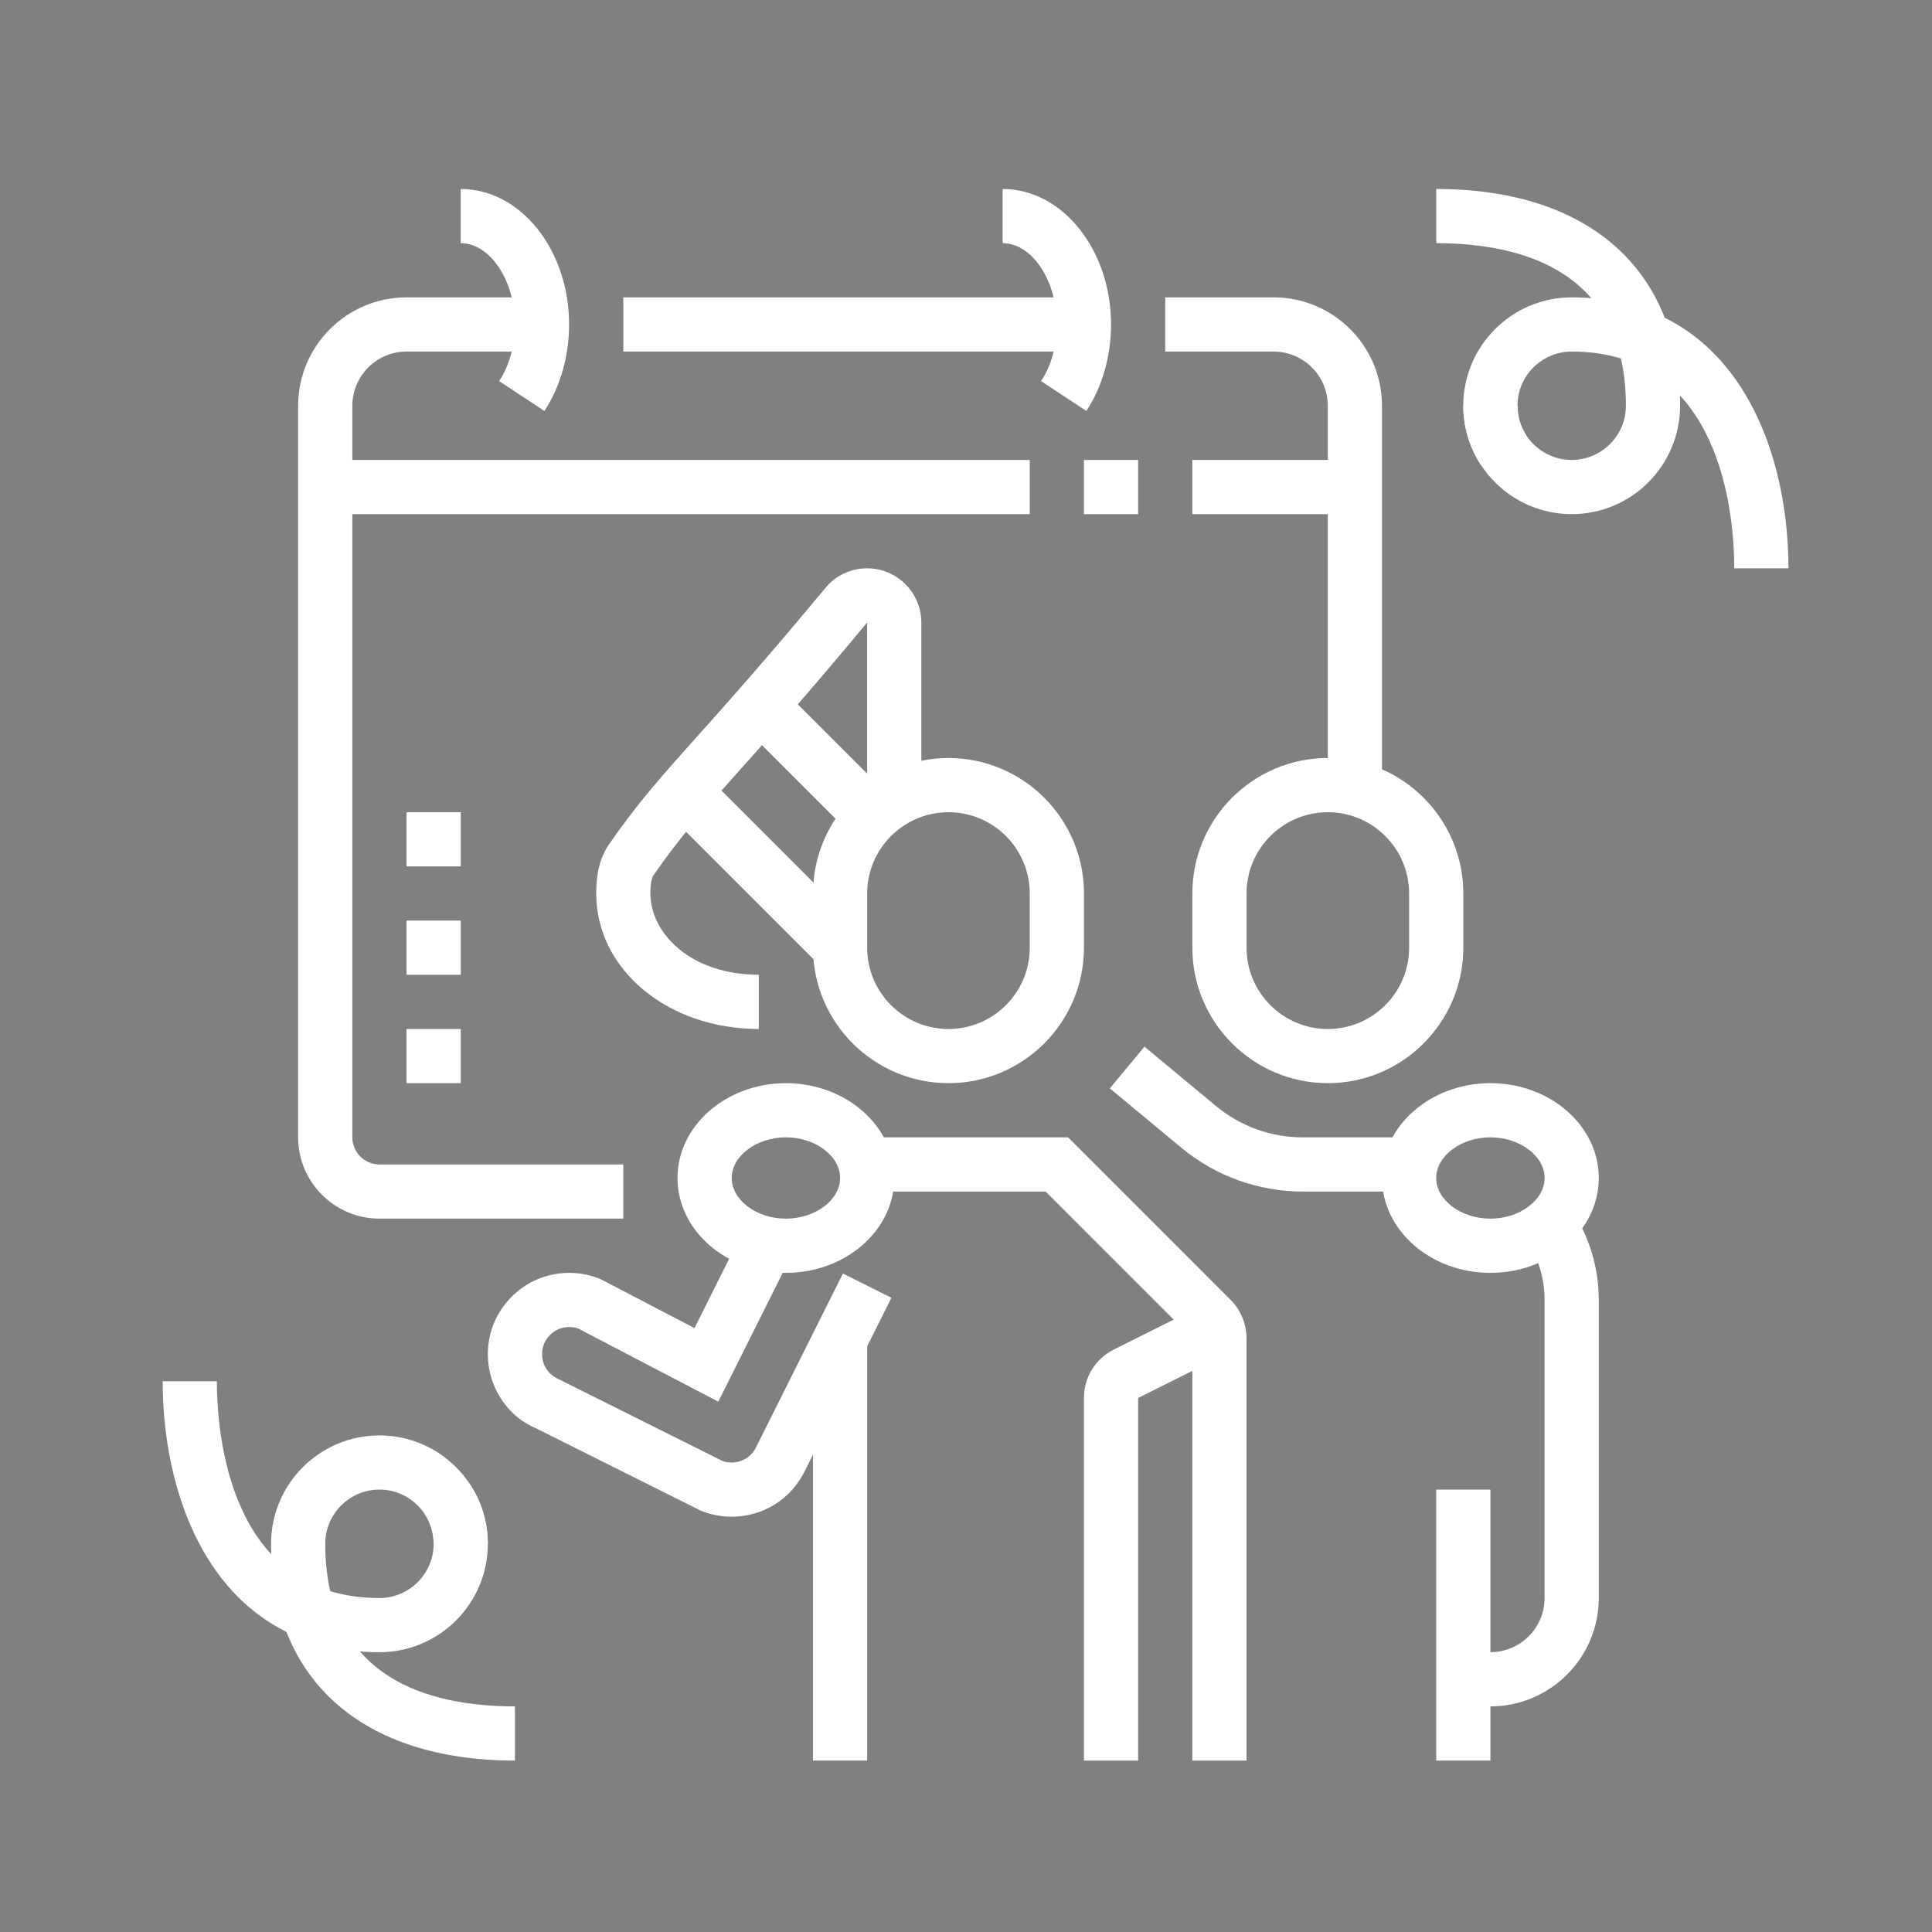 <?xml version="1.0" encoding="utf-8"?>
<!-- Generator: Adobe Illustrator 16.0.0, SVG Export Plug-In . SVG Version: 6.00 Build 0)  -->
<!DOCTYPE svg PUBLIC "-//W3C//DTD SVG 1.1//EN" "http://www.w3.org/Graphics/SVG/1.1/DTD/svg11.dtd">
<svg version="1.1" id="Calque_1" xmlns="http://www.w3.org/2000/svg" xmlns:xlink="http://www.w3.org/1999/xlink" x="0px" y="0px"
	 width="100px" height="100px" viewBox="0 0 100 100" enable-background="new 0 0 100 100" xml:space="preserve">
<rect x="0" y="0" width="100" height="100" fill="#808080" stroke="none"/>
<g>
	<path fill="#FFFFFF" d="M71.532,40.815h-2.805V21.002c0-1.546-1.26-2.805-2.805-2.805h-5.61v-2.805h5.61
		c3.094,0,5.609,2.516,5.609,5.61V40.815z"/>
	<rect x="32.263" y="15.392" fill="#FFFFFF" width="23.843" height="2.805"/>
	<rect x="16.835" y="23.807" fill="#FFFFFF" width="36.465" height="2.805"/>
	<rect x="56.105" y="23.807" fill="#FFFFFF" width="2.805" height="2.805"/>
	<rect x="61.715" y="23.807" fill="#FFFFFF" width="8.415" height="2.805"/>
	<path fill="#FFFFFF" d="M28.178,21.271l-2.342-1.545c0.526-0.797,0.816-1.838,0.816-2.931c0-2.28-1.285-4.208-2.805-4.208V9.782
		c3.094,0,5.61,3.146,5.61,7.012C29.458,18.431,29.003,20.02,28.178,21.271z"/>
	<path fill="#FFFFFF" d="M56.229,21.271l-2.342-1.545c0.525-0.797,0.815-1.838,0.815-2.931c0-2.28-1.284-4.208-2.805-4.208V9.782
		c3.094,0,5.61,3.146,5.61,7.012C57.508,18.431,57.053,20.02,56.229,21.271z"/>
	<path fill="#FFFFFF" d="M81.351,26.612c-3.095,0-5.61-2.516-5.61-5.61h2.805c0,1.546,1.259,2.805,2.806,2.805
		c1.545,0,2.805-1.259,2.805-2.805c0-6.955-5.339-8.415-9.817-8.415V9.782c7.902,0,12.622,4.194,12.622,11.22
		C86.96,24.096,84.444,26.612,81.351,26.612z"/>
	<path fill="#FFFFFF" d="M92.57,29.417h-2.806c0-2.632-0.607-11.22-8.414-11.22c-1.547,0-2.806,1.258-2.806,2.805
		c0,0.544,0.156,1.071,0.451,1.526l-2.354,1.526c-0.59-0.91-0.902-1.965-0.902-3.052c0-3.094,2.516-5.61,5.61-5.61
		C89.632,15.392,92.57,22.947,92.57,29.417z"/>
	<path fill="#FFFFFF" d="M26.653,91.127c-7.904,0-12.623-4.193-12.623-11.221c0-3.094,2.516-5.609,5.61-5.609
		c3.094,0,5.61,2.516,5.61,5.609h-2.805c0-1.545-1.26-2.805-2.805-2.805c-1.546,0-2.805,1.26-2.805,2.805
		c0,6.955,5.339,8.416,9.818,8.416V91.127z"/>
	<path fill="#FFFFFF" d="M19.64,85.518c-8.282,0-11.22-7.555-11.22-14.025h2.805c0,2.633,0.607,11.221,8.415,11.221
		c1.545,0,2.805-1.26,2.805-2.807c0-0.543-0.156-1.07-0.451-1.525l2.353-1.525c0.59,0.91,0.902,1.965,0.902,3.051
		C25.25,83.002,22.734,85.518,19.64,85.518z"/>
	<rect x="42.08" y="69.35" fill="#FFFFFF" width="2.805" height="21.777"/>
	<rect x="74.338" y="77.102" fill="#FFFFFF" width="2.805" height="14.025"/>
	<path fill="#FFFFFF" d="M58.91,91.127h-2.805V72.359c0-1.072,0.594-2.033,1.552-2.51l4.729-2.365l1.254,2.51l-4.73,2.365V91.127z"
		/>
	<path fill="#FFFFFF" d="M49.093,56.064c-3.867,0-7.013-3.146-7.013-7.012v-2.805c0-3.866,3.146-7.013,7.013-7.013
		c3.866,0,7.013,3.146,7.013,7.013v2.805C56.105,52.918,52.959,56.064,49.093,56.064z M49.093,42.04
		c-2.32,0-4.208,1.887-4.208,4.208v2.805c0,2.32,1.887,4.208,4.208,4.208c2.319,0,4.207-1.888,4.207-4.208v-2.805
		C53.3,43.927,51.412,42.04,49.093,42.04z"/>
	<path fill="#FFFFFF" d="M68.728,56.064c-3.866,0-7.013-3.146-7.013-7.012v-2.805c0-3.866,3.146-7.013,7.013-7.013
		s7.013,3.146,7.013,7.013v2.805C75.74,52.918,72.594,56.064,68.728,56.064z M68.728,42.04c-2.32,0-4.207,1.887-4.207,4.208v2.805
		c0,2.32,1.887,4.208,4.207,4.208s4.208-1.888,4.208-4.208v-2.805C72.936,43.927,71.048,42.04,68.728,42.04z"/>
	<path fill="#FFFFFF" d="M77.143,88.322H75.74v-2.805h1.402c1.545,0,2.805-1.26,2.805-2.805V67.285c0-1.113-0.324-2.186-0.938-3.107
		l2.333-1.557c0.922,1.383,1.41,2.996,1.41,4.664v15.428C82.753,85.807,80.236,88.322,77.143,88.322z"/>
	<path fill="#FFFFFF" d="M64.521,91.127h-2.806V69.268l-7.593-7.594h-9.319v-2.805h10.48l8.415,8.416
		c0.521,0.521,0.822,1.244,0.822,1.982V91.127z"/>
	<path fill="#FFFFFF" d="M37.873,78.504c-0.568,0-1.12-0.111-1.639-0.33l-8.495-4.246c-1.48-0.623-2.489-2.145-2.489-3.838
		c0-2.32,1.888-4.207,4.208-4.207c0.568,0,1.121,0.111,1.638,0.33l4.85,2.529l2.493-4.986l2.509,1.254l-3.769,7.539l-7.28-3.801
		c-0.068-0.023-0.252-0.061-0.441-0.061c-0.775,0-1.402,0.629-1.402,1.402c0,0.564,0.337,1.072,0.857,1.293l8.494,4.244
		c0.093,0.035,0.275,0.072,0.466,0.072c0.534,0,1.016-0.299,1.256-0.777l4.502-9.004l2.509,1.254l-4.502,9.004
		C40.92,77.613,39.477,78.504,37.873,78.504z"/>
	<path fill="#FFFFFF" d="M32.263,63.076H19.64c-2.32,0-4.208-1.887-4.208-4.207V21.002c0-3.094,2.516-5.61,5.61-5.61h7.013v2.805
		h-7.013c-1.546,0-2.805,1.258-2.805,2.805v37.867c0,0.773,0.627,1.402,1.402,1.402h12.623V63.076z"/>
	<polygon fill="#FFFFFF" points="23.848,53.26 21.042,53.26 21.042,56.064 23.848,56.064 23.848,53.26 	"/>
	<polygon fill="#FFFFFF" points="23.848,47.649 21.042,47.649 21.042,50.455 23.848,50.455 23.848,47.649 	"/>
	<polygon fill="#FFFFFF" points="23.848,42.04 21.042,42.04 21.042,44.845 23.848,44.845 23.848,42.04 	"/>
	<path fill="#FFFFFF" d="M77.143,65.883c-3.094,0-5.61-2.203-5.61-4.91c0-2.705,2.517-4.908,5.61-4.908s5.61,2.203,5.61,4.908
		C82.753,63.68,80.236,65.883,77.143,65.883z M77.143,58.869c-1.521,0-2.805,0.963-2.805,2.104s1.284,2.104,2.805,2.104
		s2.805-0.963,2.805-2.104S78.663,58.869,77.143,58.869z"/>
	<path fill="#FFFFFF" d="M40.678,65.883c-3.094,0-5.61-2.203-5.61-4.91c0-2.705,2.516-4.908,5.61-4.908
		c3.094,0,5.61,2.203,5.61,4.908C46.288,63.68,43.771,65.883,40.678,65.883z M40.678,58.869c-1.521,0-2.805,0.963-2.805,2.104
		s1.285,2.104,2.805,2.104c1.52,0,2.805-0.963,2.805-2.104S42.198,58.869,40.678,58.869z"/>
	<path fill="#FFFFFF" d="M39.275,53.26c-4.72,0-8.415-3.081-8.415-7.013c0-0.685,0.068-1.694,0.675-2.563
		c1.51-2.167,2.644-3.434,4.521-5.532c1.494-1.668,3.539-3.955,6.653-7.703c0.522-0.65,1.32-1.033,2.175-1.033
		c1.545,0,2.805,1.259,2.805,2.805v9.168h-2.805v-9.168c-3.166,3.809-5.231,6.117-6.739,7.801c-1.807,2.019-2.898,3.238-4.31,5.265
		c-0.171,0.246-0.171,0.782-0.171,0.958c0,2.068,2.098,4.208,5.61,4.208V53.26z"/>
	
		<rect x="38.182" y="38.004" transform="matrix(0.707 0.707 -0.707 0.707 40.24 -18.335)" fill="#FFFFFF" width="8.141" height="2.805"/>
	
		<rect x="33.748" y="43.617" transform="matrix(0.707 0.707 -0.707 0.707 43.387 -14.71)" fill="#FFFFFF" width="11.405" height="2.805"/>
	<path fill="#FFFFFF" d="M73.021,61.674h-5.6c-2.293,0-4.526-0.809-6.286-2.277l-3.69-3.063l1.792-2.16l3.692,3.066
		c1.26,1.051,2.854,1.629,4.492,1.629h5.6V61.674z"/>
</g>
<g id="NewGroupe7_00000057120478402941400120000010591996882428957587_">
	<g id="NewGroup1-16">
		<g>
			<g>
				<defs>
					<rect id="SVGID_1_" x="-116.224" y="105.108" width="79.765" height="79.762"/>
				</defs>
				<clipPath id="SVGID_2_">
					<use xlink:href="#SVGID_1_"  overflow="visible"/>
				</clipPath>
				<path clip-path="url(#SVGID_2_)" fill="#FFFFFF" d="M-38.122,182.16l-20.954-17.688l20.954-17.688V182.16L-38.122,182.16z
					 M-113.108,183.109l20.772-17.549l15.454,13.027c0.311,0.267,0.77,0.267,1.08,0l15.438-13.027l20.772,17.549H-113.108
					L-113.108,183.109z M-114.562,146.783l20.954,17.688l-20.954,17.688V146.783L-114.562,146.783z M-114.562,140.766l37.68,31.816
					c0.311,0.267,0.77,0.267,1.08,0c32.171-27.179,1.662-1.371,37.672-31.816v3.84c-32.819,27.701-5.667,4.787-38.22,32.265
					l-38.212-32.265V140.766L-114.562,140.766z M-100.321,127.356v23.265c-14.732-12.462-12.414-10.479-13.776-11.631
					C-112.759,137.851-115.144,139.869-100.321,127.356L-100.321,127.356z M-60.173,125.728v31.425l-3.822,3.224
					c-1.662,1.429,0.5-0.424-12.413,10.477c-12.563-10.658-10.519-8.939-12.347-10.468l-3.822-3.225v-31.433
					c2.579-0.381,4.603-2.406,4.986-4.983h22.434C-64.777,123.321-62.751,125.347-60.173,125.728L-60.173,125.728z M-96.682,114.628
					h40.714c1.093,0.004,1.977,0.892,1.977,1.985v35.405l-4.455,3.771v-30.834c0-0.459-0.371-0.831-0.829-0.831
					c-2.338-0.005-4.234-1.899-4.238-4.238c0-0.458-0.372-0.83-0.831-0.83h-23.995c-0.459,0-0.831,0.372-0.831,0.83
					c-0.005,2.339-1.899,4.233-4.237,4.238c-0.459,0-0.831,0.372-0.831,0.831v30.834l-4.42-3.731v-35.445
					C-98.659,115.52-97.775,114.632-96.682,114.628L-96.682,114.628z M-76.342,107.117l6.93,5.816h-13.859L-76.342,107.117
					L-76.342,107.117z M-52.362,127.34c14.694,12.417,12.424,10.506,13.766,11.642c-1.315,1.12,1.019-0.858-13.766,11.623V127.34
					L-52.362,127.34z M-36.468,145.038c0.009-6.621,0.009-6.19-0.1-6.431c-0.075-0.182,0.83,0.623-15.787-13.42v-8.574
					c0-2.01-1.628-3.642-3.639-3.647h-10.802l-9.006-7.569c-0.311-0.266-0.77-0.266-1.08,0l-8.965,7.569h-10.801
					c-2.012,0.006-3.64,1.638-3.64,3.647v8.574l-15.554,13.153c-0.232,0.154-0.373,0.412-0.375,0.689c0,48.19,0,45.052,0.05,45.242
					c0.075,0.201,0.223,0.363,0.416,0.457c0.34,0.148,78.426,0.125,78.509,0.083c0.279-0.021,0.529-0.18,0.665-0.424
					c0.084-0.113,0.11,0.417,0.117-4.209v-7.905C-36.462,166.458-36.468,157.835-36.468,145.038L-36.468,145.038z"/>
			</g>
			<path fill="#0F0F0F" d="M-71.05,139.806C-71.059,139.833-71.082,139.952-71.05,139.806L-71.05,139.806L-71.05,139.806z"/>
			<path fill="#FFFFFF" d="M-71.05,139.806c0.003-0.015,0.004-0.007-0.008,0.063c-0.038,0.159-0.177,0.272-0.34,0.273h-9.929
				c-0.182,0.002-0.332-0.14-0.34-0.321c-0.465-2.211-0.167-0.774-1.354-6.54l2.808,2.376c0.348,0.3,0.872,0.262,1.171-0.086
				c0.018-0.02,0.034-0.042,0.05-0.063l2.65-3.748l2.65,3.748c0.265,0.374,0.783,0.462,1.158,0.197
				c0.021-0.014,0.043-0.031,0.064-0.049l2.775-2.376C-70.713,138.225-70.987,139.52-71.05,139.806L-71.05,139.806z
				 M-68.164,130.226c-0.268-0.069-0.55-0.002-0.758,0.182l-3.938,3.365l-2.8-3.964c-0.263-0.376-0.781-0.47-1.157-0.206
				c-0.081,0.055-0.15,0.124-0.206,0.206l-2.8,3.964l-3.938-3.365c-0.345-0.305-0.869-0.271-1.173,0.072
				c-0.183,0.206-0.251,0.49-0.182,0.757l1.853,8.966c0.191,0.922,0.995,1.589,1.936,1.603h9.971
				c0.951-0.003,1.768-0.672,1.961-1.603c1.362-6.571-1.854,8.774,1.828-8.966C-67.454,130.793-67.72,130.34-68.164,130.226
				L-68.164,130.226z"/>
			<path fill="#FFFFFF" d="M-72.727,148.037c0.458,0,0.831-0.371,0.831-0.831c0-0.459-0.372-0.831-0.831-0.831h-7.229
				c-0.459,0-0.831,0.372-0.831,0.831c0,0.46,0.372,0.831,0.831,0.831H-72.727L-72.727,148.037z"/>
			<path fill="#FFFFFF" d="M-69.495,151.004h-13.693c-0.459,0-0.831,0.372-0.831,0.831s0.372,0.831,0.831,0.831h13.693
				c0.458,0,0.831-0.372,0.831-0.831S-69.037,151.004-69.495,151.004L-69.495,151.004z"/>
			<path fill="#FFFFFF" d="M-72.727,155.624h-7.229c-0.459,0-0.831,0.371-0.831,0.831c0,0.459,0.372,0.831,0.831,0.831h7.229
				c0.458,0,0.831-0.372,0.831-0.831C-71.896,155.995-72.269,155.624-72.727,155.624L-72.727,155.624z"/>
		</g>
	</g>
</g>
<g id="NewGroupe13_00000134248863995330461280000001948446341552414650_">
	<g id="NewGroup1-10">
		<g>
			<g>
				<defs>
					<rect id="SVGID_3_" x="-121.062" y="-16.846" width="89.994" height="89.994"/>
				</defs>
				<clipPath id="SVGID_4_">
					<use xlink:href="#SVGID_3_"  overflow="visible"/>
				</clipPath>
				<path clip-path="url(#SVGID_4_)" fill="#FFFFFF" d="M-64.954,48.077c-0.166,0.168-0.364,0.3-0.583,0.389h-0.028l-9.14,3.637
					l-27.823-27.852l1.622-4.078c2.456,2.456,2.419,2.559,2.944,2.559c0.518-0.002,0.936-0.423,0.933-0.941
					c0-0.249-0.101-0.486-0.277-0.662l-2.813-2.812l1.256-3.168c0.371-0.889,1.392-1.309,2.28-0.938
					c0.197,0.082,0.377,0.2,0.532,0.347l31.085,31.067C-64.285,46.298-64.279,47.397-64.954,48.077L-64.954,48.077z M-82.626,55.271
					l-23.07-23.042l2.447-6.084l26.679,26.707L-82.626,55.271L-82.626,55.271z M-91.063,58.636l-18.008-17.923l2.616-6.562
					l21.898,21.879L-91.063,58.636L-91.063,58.636z M-99.125,61.813L-112.25,48.69c1.059-2.681,0.572-1.453,2.419-6.093
					l16.78,16.789L-99.125,61.813L-99.125,61.813z M-116.187,68.592c-1.129,0.424-2.389-0.148-2.813-1.277
					c-0.185-0.495-0.185-1.041,0-1.535l6-15.186l11.981,11.971L-116.187,68.592L-116.187,68.592z M-63.606,44.303l-6.722-6.693
					l16.762-16.734c1.89-1.912,4.484-2.96,7.172-2.896c0.518,0,0.938-0.42,0.938-0.938c0-0.518-0.42-0.938-0.938-0.938
					c-3.199-0.076-6.287,1.168-8.541,3.44l-16.723,16.734l-13.781-13.753l7.163-7.152c0.363-0.366,0.363-0.956,0-1.322
					c-0.365-0.368-0.958-0.37-1.326-0.005c-0.001,0.001-0.004,0.003-0.005,0.005l-7.153,7.152l-7.968-7.968
					c-1.404-1.408-3.683-1.41-5.091-0.007c-0.349,0.349-0.624,0.766-0.805,1.226l-20.146,50.613
					c-0.829,2.088,0.193,4.453,2.281,5.281c0.467,0.185,0.965,0.282,1.468,0.286c1.068,0-0.178,0.403,21.354-8.184
					c32.651-12.974,30.73-12.243,30.851-12.243c1.851-0.739,2.751-2.84,2.012-4.69C-62.986,45.063-63.259,44.649-63.606,44.303
					L-63.606,44.303z"/>
			</g>
			<path fill="#FFFFFF" d="M-92.292,26.135c-0.367-0.367-0.963-0.367-1.331,0c-0.368,0.368-0.368,0.964,0,1.332l3.29,3.291
				c0.368,0.364,0.962,0.362,1.327-0.005c0.365-0.368,0.363-0.961-0.005-1.327L-92.292,26.135L-92.292,26.135z"/>
			<path fill="#FFFFFF" d="M-83.996,34.431c-0.367-0.367-0.963-0.367-1.331,0c-0.367,0.368-0.367,0.964,0,1.331l3.291,3.281
				c0.173,0.178,0.409,0.278,0.656,0.281c0.518-0.017,0.923-0.45,0.905-0.968c-0.008-0.239-0.107-0.467-0.277-0.635L-83.996,34.431
				L-83.996,34.431z"/>
			<path fill="#FFFFFF" d="M-75.708,42.728c-0.366-0.363-0.957-0.363-1.322,0c-0.368,0.364-0.372,0.958-0.007,1.325
				c0.012,0.012,0.023,0.023,0.035,0.034l3.291,3.281c0.172,0.176,0.408,0.277,0.656,0.281c0.518,0.003,0.939-0.414,0.942-0.933
				c0.001-0.251-0.099-0.493-0.277-0.671L-75.708,42.728L-75.708,42.728z"/>
			<path fill="#FFFFFF" d="M-90.394,10.812c0.002,0.002,0.004,0.003,0.006,0.005c0.365,0.364,0.956,0.364,1.322,0
				c4.985-5.004,4.985-13.098,0-18.102c-0.366-0.364-0.957-0.364-1.322,0c-0.368,0.364-0.37,0.958-0.006,1.326
				c0.002,0.001,0.004,0.003,0.006,0.005c4.256,4.266,4.256,11.173,0,15.439C-90.756,9.851-90.758,10.444-90.394,10.812
				L-90.394,10.812z"/>
			<path fill="#FFFFFF" d="M-61.243,38.631L-61.243,38.631c-0.368,0.364-0.37,0.958-0.006,1.326
				c0.002,0.001,0.003,0.004,0.006,0.005c0.364,0.363,0.956,0.363,1.321,0c4.264-4.266,11.179-4.268,15.445-0.004
				c0,0.001,0.002,0.003,0.004,0.004c0.177,0.176,0.416,0.273,0.666,0.272c0.517-0.002,0.935-0.424,0.933-0.942
				c-0.001-0.248-0.101-0.486-0.277-0.661C-48.148,33.637-56.247,33.637-61.243,38.631L-61.243,38.631z"/>
			<path fill="#FFFFFF" d="M-71.789,22.282c-1.574-0.142-3.131,0.401-4.275,1.491c-0.367,0.365-0.37,0.958-0.006,1.326
				c0.002,0.002,0.004,0.003,0.006,0.005c0.366,0.363,0.956,0.363,1.322,0c0.938-0.938,1.809-0.938,3.027-0.938
				c1.575,0.16,3.141-0.386,4.274-1.49c2.69-2.691,0.44-5.306,2.428-7.293s4.604,0.263,7.294-2.428
				c1.11-1.146,1.656-2.725,1.49-4.312c-0.162-1.088,0.184-2.19,0.938-2.99c1.996-1.997,4.604,0.262,7.303-2.438
				c0.363-0.366,0.363-0.956,0-1.322c-0.365-0.368-0.959-0.37-1.326-0.006c-0.002,0.002-0.003,0.004-0.006,0.006
				c-1.996,1.987-4.602-0.263-7.302,2.437c-2.7,2.7-0.45,5.315-2.428,7.293c-1.979,1.978-4.612-0.253-7.304,2.438
				c-2.689,2.69-0.439,5.306-2.428,7.293C-69.581,22.121-70.696,22.464-71.789,22.282L-71.789,22.282z"/>
			<path fill="#FFFFFF" d="M-65.94-4.66c0,0.518,0.42,0.938,0.938,0.938c0.5,0,0.912-0.391,0.938-0.891
				c0.085-1.688,1.81-1.771,1.94-4.293c0.059-1.023-0.277-2.029-0.938-2.813c-0.401-0.449-0.606-1.039-0.572-1.641
				c0.029-0.518-0.367-0.96-0.886-0.989c-0.518-0.028-0.96,0.368-0.988,0.886c-0.05,1.021,0.284,2.024,0.937,2.812
				C-64.161-10.203-63.954-9.605-64-9C-64.085-7.284-65.809-7.209-65.94-4.66L-65.94-4.66z"/>
			<path fill="#FFFFFF" d="M-51.775,54.914L-51.775,54.914c-2.484-0.131-2.813,1.565-4.462,1.491
				c-1.649-0.075-1.819-1.819-4.294-1.941c-0.518-0.028-0.96,0.368-0.988,0.887c-0.029,0.517,0.367,0.96,0.886,0.988
				c1.649,0.094,1.818,1.818,4.292,1.95c2.476,0.131,2.813-1.575,4.473-1.49c0.518,0,0.938-0.42,0.938-0.938
				C-50.924,55.375-51.291,54.963-51.775,54.914L-51.775,54.914z"/>
			<path fill="#FFFFFF" d="M-75.577-0.029c0.991-0.985,2.595-0.98,3.579,0.011c0.986,0.992,0.98,2.594-0.01,3.58
				c-0.988,0.981-2.582,0.981-3.569,0C-76.567,2.57-76.567,0.963-75.577-0.029L-75.577-0.029z M-73.787,6.177
				c2.434,0.009,4.413-1.957,4.422-4.391c0.009-2.433-1.957-4.413-4.391-4.421c-1.184-0.004-2.321,0.469-3.152,1.312
				c-1.704,1.746-1.67,4.541,0.075,6.244C-76.018,5.717-74.926,6.167-73.787,6.177L-73.787,6.177z"/>
			<path fill="#FFFFFF" d="M-37.189,28.544c-0.988,0.988-2.591,0.987-3.579-0.001s-0.987-2.592,0.001-3.58s2.591-0.988,3.578,0
				C-36.21,25.956-36.21,27.551-37.189,28.544L-37.189,28.544z M-39.055,22.376c-1.139,0.01-2.23,0.459-3.047,1.255
				c-1.732,1.709-1.752,4.499-0.044,6.231c1.71,1.733,4.499,1.753,6.231,0.044c0.844-0.832,1.316-1.968,1.313-3.153
				C-34.622,24.315-36.616,22.355-39.055,22.376L-39.055,22.376z"/>
			<path fill="#FFFFFF" d="M-32.005,7.977h-1.772c-0.518,0-0.938,0.42-0.938,0.937c0,0.518,0.42,0.938,0.938,0.938h1.772
				c0.517,0,0.938-0.419,0.938-0.938C-31.067,8.397-31.488,7.977-32.005,7.977L-32.005,7.977z"/>
			<path fill="#FFFFFF" d="M-42.457,9.852h1.781c0.518,0,0.938-0.419,0.938-0.938c0-0.517-0.42-0.937-0.938-0.937h-1.781
				c-0.518,0-0.938,0.42-0.938,0.937C-43.395,9.432-42.975,9.852-42.457,9.852L-42.457,9.852z"/>
			<path fill="#FFFFFF" d="M-37.227,6.402c0.518,0,0.938-0.419,0.938-0.938V3.693c0-0.518-0.42-0.938-0.938-0.938
				s-0.938,0.42-0.938,0.938v1.771C-38.164,5.982-37.744,6.402-37.227,6.402L-37.227,6.402z"/>
			<path fill="#FFFFFF" d="M-37.227,15.083c0.518,0,0.938-0.419,0.938-0.938v-1.781c0-0.518-0.42-0.938-0.938-0.938
				s-0.938,0.42-0.938,0.938v1.781C-38.164,14.663-37.744,15.083-37.227,15.083L-37.227,15.083z"/>
			<path fill="#FFFFFF" d="M-103.7,3.543c-0.365-0.363-0.956-0.363-1.322,0c-0.363,0.365-0.363,0.957,0,1.322l1.247,1.256
				c0.365,0.367,0.958,0.37,1.326,0.005c0.001-0.002,0.004-0.004,0.005-0.005c0.364-0.366,0.364-0.956,0-1.322L-103.7,3.543
				L-103.7,3.543z"/>
			<path fill="#FFFFFF" d="M-109.906,0.027c0.367,0.365,0.961,0.363,1.326-0.004s0.363-0.961-0.004-1.327l-1.228-1.284
				c-0.365-0.368-0.959-0.37-1.326-0.005c-0.368,0.365-0.37,0.959-0.005,1.327L-109.906,0.027L-109.906,0.027z"/>
			<path fill="#FFFFFF" d="M-104.365,0.262c0.515,0,0.646-0.253,1.921-1.528c0.365-0.368,0.363-0.961-0.004-1.327
				c-0.368-0.365-0.962-0.363-1.327,0.005l-1.247,1.247c-0.367,0.365-0.37,0.958-0.005,1.326
				C-104.852,0.161-104.614,0.261-104.365,0.262L-104.365,0.262z"/>
			<path fill="#FFFFFF" d="M-110.497,6.402c0.516,0,0.637-0.253,1.875-1.537c0.363-0.365,0.363-0.957,0-1.322
				c-0.366-0.363-0.956-0.363-1.322,0l-1.256,1.256c-0.368,0.364-0.372,0.958-0.007,1.326
				C-111.021,6.314-110.762,6.415-110.497,6.402L-110.497,6.402z"/>
		</g>
	</g>
</g>
<g id="NewGroupe21_00000033339306442263829560000011347460021254101128_">
	<g id="NewGroup1-2">
		<g>
			<path fill="#0F0F0F" d="M168.654,96.314c0-0.707-0.573-1.281-1.281-1.281h-3.587c-0.708,0-1.281,0.574-1.281,1.281
				c0,0.709,0.573,1.281,1.281,1.281h3.6C168.089,97.59,168.654,97.018,168.654,96.314L168.654,96.314z"/>
			<path fill="#0F0F0F" d="M165.977,77.135c0.425,0.566,1.228,0.68,1.794,0.256s0.681-1.227,0.256-1.793
				c-0.072-0.098-0.159-0.184-0.256-0.256l-2.127-2.127c-0.498-0.488-1.296-0.488-1.794,0c-0.488,0.498-0.488,1.295,0,1.793
				L165.977,77.135L165.977,77.135z"/>
			<path fill="#0F0F0F" d="M175.74,87.014v-1.795c0-0.707-0.574-1.281-1.282-1.281c-0.707,0-1.281,0.574-1.281,1.281v1.795
				c0,0.707,0.574,1.281,1.281,1.281C175.166,88.295,175.74,87.721,175.74,87.014L175.74,87.014z"/>
			<path fill="#0F0F0F" d="M234.46,97.955c-0.098,0.072-0.184,0.158-0.257,0.256l-1.281,1.281c-0.488,0.498-0.488,1.295,0,1.795
				c0.498,0.488,1.296,0.488,1.794,0l1.281-1.283c0.565-0.424,0.681-1.227,0.256-1.793S235.025,97.531,234.46,97.955L234.46,97.955z
				"/>
			<path fill="#0F0F0F" d="M237.073,86.117c-0.498-0.49-1.296-0.49-1.794,0c-0.488,0.498-0.488,1.295,0,1.793
				c1.512,1.512,1.628,1.742,2.28,1.742c0.705-0.07,1.219-0.697,1.148-1.402c-0.028-0.287-0.153-0.555-0.354-0.764l0,0
				L237.073,86.117L237.073,86.117z"/>
			<path fill="#0F0F0F" d="M243.735,71.24h-2.229c-0.707,0-1.281,0.574-1.281,1.281c0,0.709,0.574,1.281,1.281,1.281h2.229
				c0.708,0,1.281-0.572,1.281-1.281C245.017,71.814,244.443,71.24,243.735,71.24L243.735,71.24z"/>
			<path fill="#0F0F0F" d="M168.488,112.088c-0.098,0.072-0.184,0.158-0.257,0.256v-0.051l-2.37,2.369
				c-0.425,0.566-0.31,1.369,0.256,1.795c0.456,0.342,1.082,0.342,1.538,0l2.37-2.32c0.566-0.424,0.681-1.227,0.256-1.793
				C169.857,111.777,169.054,111.662,168.488,112.088L168.488,112.088z"/>
			<path fill="#0F0F0F" d="M241.506,110.588h-2.856c-0.708,0-1.281,0.574-1.281,1.281s0.573,1.281,1.281,1.281h2.856
				c0.708,0,1.282-0.574,1.282-1.281S242.214,110.588,241.506,110.588L241.506,110.588z"/>
			<path fill="#0F0F0F" d="M243.735,93.305L243.735,93.305c-0.707,0-1.281,0.572-1.281,1.281v1.742c0,0.707,0.574,1.281,1.281,1.281
				c0.708,0,1.281-0.574,1.281-1.281v-1.756C245.01,93.869,244.438,93.305,243.735,93.305L243.735,93.305z"/>
			<path fill="#0F0F0F" d="M176.483,99.596L176.483,99.596l-2.191,2.164c-0.425,0.566-0.31,1.369,0.256,1.795
				c0.456,0.342,1.082,0.342,1.538,0l2.165-2.166c0.488-0.498,0.488-1.295,0-1.793C177.756,99.123,176.978,99.123,176.483,99.596
				L176.483,99.596z"/>
			<path fill="#0F0F0F" d="M173.511,63.002c-0.073-0.096-0.159-0.184-0.257-0.256l-2.217-2.217c-0.424-0.566-1.228-0.68-1.793-0.256
				c-0.566,0.424-0.681,1.229-0.257,1.793c0.073,0.098,0.159,0.184,0.257,0.258l2.216,2.217c0.425,0.564,1.229,0.68,1.794,0.256
				C173.82,64.371,173.935,63.568,173.511,63.002L173.511,63.002z"/>
			<path fill="#0F0F0F" d="M189.859,38.21c0.704,0,0.769-0.23,3.318-2.793c0.488-0.498,0.488-1.296,0-1.794
				c-0.498-0.488-1.296-0.488-1.794,0l-2.422,2.422c-0.488,0.512-0.469,1.322,0.043,1.812
				C189.235,38.077,189.54,38.203,189.859,38.21L189.859,38.21z"/>
			<path fill="#0F0F0F" d="M177.905,45.885h2.498c0.708,0,1.281-0.574,1.281-1.281c0-0.708-0.573-1.281-1.281-1.281h-2.498
				c-0.708,0-1.281,0.573-1.281,1.281C176.624,45.311,177.197,45.885,177.905,45.885L177.905,45.885z"/>
			<path fill="#0F0F0F" d="M233.422,54.764c0.704,0,0.679-0.154,3.844-3.305c0.565-0.426,0.681-1.228,0.256-1.794
				s-1.228-0.681-1.794-0.256c-0.097,0.072-0.183,0.159-0.256,0.256l-2.947,2.972c-0.468,0.531-0.417,1.342,0.114,1.809
				C232.856,54.637,233.132,54.75,233.422,54.764L233.422,54.764z"/>
			<path fill="#0F0F0F" d="M243.735,57.225c-0.707,0-1.281,0.572-1.281,1.281v2.293c0,0.707,0.574,1.281,1.281,1.281
				c0.708,0,1.281-0.574,1.281-1.281v-2.307C245.01,57.789,244.438,57.225,243.735,57.225L243.735,57.225z"/>
			<path fill="#0F0F0F" d="M210.218,88.965c-0.572-0.416-1.374-0.289-1.79,0.283c-0.052,0.07-0.096,0.145-0.132,0.225
				c-1.462,2.424-4.611,3.203-7.035,1.742c-0.713-0.432-1.311-1.029-1.741-1.742c-0.416-0.572-1.218-0.699-1.789-0.281
				c-0.491,0.355-0.665,1.01-0.414,1.563c2.184,3.641,6.906,4.822,10.547,2.637c1.082-0.648,1.987-1.555,2.637-2.637
				C210.916,90.182,210.79,89.381,210.218,88.965L210.218,88.965z"/>
			<path fill="#0F0F0F" d="M195.817,77.531c-0.708,0-1.281,0.574-1.281,1.281v1.41c0,0.707,0.573,1.281,1.281,1.281
				c0.707,0,1.281-0.574,1.281-1.281v-1.41C197.099,78.105,196.524,77.531,195.817,77.531L195.817,77.531z"/>
			<g>
				<defs>
					<rect id="SVGID_5_" x="162.505" y="14.2" width="82.512" height="123"/>
				</defs>
				<clipPath id="SVGID_6_">
					<use xlink:href="#SVGID_5_"  overflow="visible"/>
				</clipPath>
				<path clip-path="url(#SVGID_6_)" fill="#0F0F0F" d="M212.038,77.506c-0.708,0-1.282,0.574-1.282,1.281v1.41
					c0,0.707,0.574,1.281,1.282,1.281c0.707,0,1.28-0.574,1.28-1.281v-1.41C213.318,78.08,212.745,77.506,212.038,77.506
					L212.038,77.506z"/>
				<path clip-path="url(#SVGID_6_)" fill="#0F0F0F" d="M219.238,134.637l-2.563-16.822c-0.106-0.707-0.766-1.195-1.474-1.09
					c-0.708,0.107-1.195,0.766-1.089,1.475l2.563,16.438h-25.522l2.563-16.438c0.106-0.709-0.382-1.367-1.089-1.475
					c-0.708-0.105-1.367,0.383-1.474,1.09l-2.575,16.822h-7.304l4.241-16.271c0.602-2.332,1.782-4.475,3.434-6.227
					c0.628-0.666,0.948-0.922,1.999-1.883c2.104-2.074,4.694-3.59,7.533-4.408v0.346c0.004,1.051,0.412,2.061,1.141,2.818
					l4.369,4.523l4.344-4.523c0.749-0.768,1.167-1.797,1.166-2.869v-0.295c2.813,0.828,5.37,2.359,7.431,4.445
					c2.635,2.027,4.523,4.871,5.369,8.086l-0.052-0.014l4.292,16.271H219.238L219.238,134.637z M181.979,96.584L181.979,96.584
					V83.387h2.383c-0.097,8.627,5.729,16.197,14.094,18.309v1.5c-3.189,0.777-6.135,2.336-8.571,4.535l-1.281,1.18
					C184.489,106.152,182.008,101.537,181.979,96.584L181.979,96.584z M179.417,78.34c-0.11-0.418-0.145-0.852-0.103-1.281
					c0.004-0.869,0.35-1.703,0.961-2.32c1.153-1.152,2.345-0.961,4.062-0.961v6.982h-1.679
					C181.148,80.801,179.808,79.799,179.417,78.34L179.417,78.34z M182.338,66.359c0.005,0,0.009,0,0.013,0h0.052l43.14-0.104
					c0.48,0.02,0.938,0.215,1.281,0.553c0.59,0.588,0.551,1.063,0.563,2.484c0,0.684-0.374,1.313-0.974,1.641
					c-48.482,0-45.062,0.102-45.382-0.219c-0.589-0.588-0.551-1.063-0.563-2.484C180.468,67.197,181.305,66.359,182.338,66.359
					L182.338,66.359z M192.396,47.794c7.328,8.333,18.15,12.727,29.213,11.864l2.037,4.037l-39.193,0.088L192.396,47.794
					L192.396,47.794z M198.636,35.276c4.174,3.556,9.117,6.091,14.439,7.406l7.29,14.503c-10.282,0.461-20.184-3.943-26.727-11.89
					L198.636,35.276L198.636,35.276z M202.633,27.102c0.847,0.168,1.717,0.168,2.563,0l6.252,12.467
					c-4.324-1.382-8.31-3.656-11.698-6.676L202.633,27.102L202.633,27.102z M199.917,20.696c-0.019-2.193,1.745-3.986,3.938-4.005
					s3.986,1.744,4.005,3.938c0.019,2.193-1.745,3.986-3.938,4.005c-0.909,0.008-1.794-0.298-2.506-0.863
					C200.478,23.024,199.927,21.894,199.917,20.696L199.917,20.696z M228.668,76.98l-0.051,0.475c0,1.807-1.461,3.273-3.268,3.279
					h-1.691V73.74c0.775-0.076,1.557-0.076,2.332,0C227.55,74.031,228.677,75.395,228.668,76.98L228.668,76.98z M206.554,107.309
					l-2.563,2.563l-2.563-2.563c-0.538-0.539-0.436-0.666-0.436-5.125c1.978,0.176,3.967,0.176,5.945,0h0.051
					C206.989,106.527,207.117,106.705,206.554,107.309L206.554,107.309z M205.172,99.734c-0.091,0.002-0.181,0.002-0.271,0.002
					h0.051c-2.159,0.129-4.324-0.105-6.406-0.691c-6.844-2.051-11.531-8.348-11.531-15.49c0-0.283,0-9.443,0-9.738l34.119-0.064
					v9.559C221.262,92.254,214.115,99.607,205.172,99.734L205.172,99.734z M225.913,96.584c0.012,4.984-2.463,9.645-6.598,12.428
					c-2.703-2.422-5.125-4.611-9.814-5.766v-1.512c8.406-2.145,14.256-9.762,14.157-18.438c0.769,0.039,1.538,0.039,2.307,0
					L225.913,96.584L225.913,96.584z M229.006,134.32c0-0.246-0.031-0.494-0.094-0.734l-4.139-15.861
					c-0.657-2.541-1.899-4.893-3.626-6.867c4.626-3.283,7.376-8.602,7.38-14.273V82.375c2.843-1.947,3.568-5.832,1.621-8.674
					c-0.363-0.531-0.807-1.002-1.313-1.396l0,0c0.988-1.146,1.42-2.67,1.179-4.164c-0.005-2.088-1.459-3.895-3.498-4.344
					c-11.019-21.896-13.863-27.585-18.911-37.708c2.993-2.017,3.784-6.077,1.768-9.07c-1.08-1.602-2.744-2.571-4.518-2.819h-1.814
					c-0.952,0.134-1.889,0.479-2.739,1.053c-2.992,2.017-3.783,6.077-1.767,9.07c0.47,0.697,1.07,1.297,1.767,1.767
					c-0.666,1.358-14.85,29.891-18.77,37.784c-0.935,0.205-1.779,0.703-2.409,1.422c-0.895,1.158-1.286,2.627-1.089,4.076
					c-0.005,1.123,0.421,2.205,1.191,3.023c-1.502,1.1-2.384,2.854-2.37,4.715v0.447c-0.014,1.953,0.947,3.785,2.563,4.883v14.094
					c-0.005,5.621,2.7,10.902,7.265,14.184c-1.765,1.994-3.029,4.377-3.69,6.957l-4.1,15.965c-0.368,1.555,0.596,3.115,2.151,3.482
					c0.215,0.051,0.435,0.078,0.654,0.078h44.421C227.711,137.201,229.003,135.914,229.006,134.32L229.006,134.32z"/>
			</g>
		</g>
	</g>
</g>
<g>
	<polygon fill="#FFFFFF" points="28.15,234.649 30.251,222.458 32.776,222.894 31.349,231.177 49.52,226.478 50.16,228.956 	"/>
	
		<rect x="30.632" y="226.973" transform="matrix(0.975 0.224 -0.224 0.975 52.058 -2.412)" fill="#FFFFFF" width="12.059" height="2.563"/>
	<path fill="#FFFFFF" d="M40.242,210.958c-5.651,0-10.25-4.599-10.25-10.249v-5.125h2.563v5.125c0,4.238,3.448,7.687,7.688,7.687
		V210.958z"/>
	<path fill="#FFFFFF" d="M28.182,242.989c-4.652,0-8.438-3.787-8.438-8.439c0-0.41,0.031-0.828,0.091-1.24l1.952-13.113
		c0.467-3.139,2.864-5.701,5.963-6.377l6.268-1.369l0.77-4.053l2.517,0.479l-1.085,5.717l-7.922,1.729
		c-2.065,0.451-3.663,2.16-3.975,4.252l-1.953,13.111c-0.042,0.285-0.063,0.576-0.063,0.865c0,3.24,2.636,5.877,5.876,5.877
		c1.039,0,2.056-0.193,3.023-0.576l18.186-7.199l-1.683-9.758l2.525-0.436l2.035,11.811l-20.121,7.963
		C30.88,242.733,29.545,242.989,28.182,242.989z"/>
	<path fill="#FFFFFF" d="M52.303,242.989c-1.364,0-2.698-0.256-3.967-0.758l-8.565-3.391l0.942-2.381l8.566,3.391
		c0.968,0.383,1.983,0.576,3.023,0.576c3.24,0,5.877-2.637,5.877-5.877c0-0.289-0.022-0.58-0.064-0.867l-1.951-13.109
		c-0.312-2.092-1.91-3.801-3.977-4.252l-7.922-1.729l-1.262-6.645l0.834-0.443c2.523-1.339,4.092-3.942,4.092-6.796v-7.688
		c0-0.893-0.178-1.752-0.529-2.555l2.346-1.027c0.496,1.129,0.746,2.332,0.746,3.582v7.688c0,3.482-1.752,6.687-4.627,8.571
		l0.603,3.17l6.267,1.369c3.101,0.676,5.497,3.238,5.964,6.377l1.952,13.111c0.061,0.414,0.092,0.832,0.092,1.242
		C60.742,239.202,56.956,242.989,52.303,242.989z"/>
	<path fill="#FFFFFF" d="M40.242,217.364c-3.652,0-6.406-1.652-6.406-3.844h2.563c0,0.32,1.364,1.281,3.844,1.281
		s3.844-0.961,3.844-1.281h2.563C46.648,215.712,43.894,217.364,40.242,217.364z"/>
	<path fill="#FFFFFF" d="M33.836,196.865h-2.563c-1.317,0-2.563-1.246-2.563-2.563V171.24c0-1.412,1.15-2.563,2.563-2.563
		c0.599,0,1.188,0.225,1.661,0.631l16.819,17.453c0.788,0.785,0.971,2.002,0.438,3.012l0,0
		C47.994,193.949,41.269,196.865,33.836,196.865z M31.29,194.275c0.021,0,0.055,0.031,0.079,0.041l2.467-0.014
		c6.314,0,12.372-2.461,14.09-5.723h0.001c0.005-0.012,0.003-0.02,0-0.021l-16.751-17.391l0.098,23.135
		C31.273,194.281,31.281,194.275,31.29,194.275z"/>
	<path fill="#FFFFFF" d="M29.992,191.74v-2.563c6.122,0,11.894-3.574,12.965-6.771l2.43,0.814
		C43.839,187.838,36.79,191.74,29.992,191.74z"/>
	<path fill="#FFFFFF" d="M29.992,186.615v-2.563c2.086,0,3.79-0.611,5.211-1.865l1.697,1.922
		C34.99,185.795,32.73,186.615,29.992,186.615z"/>
	<path fill="#FFFFFF" d="M29.992,181.49v-2.563c0.444,0,1.367-0.426,2.624-1.621l1.767,1.855
		C32.759,180.707,31.282,181.49,29.992,181.49z"/>
	<rect x="5.649" y="194.303" fill="#FFFFFF" width="8.969" height="2.563"/>
	
		<rect x="7.376" y="177.667" transform="matrix(0.707 0.707 -0.707 0.707 130.072 43.874)" fill="#FFFFFF" width="9.4" height="2.561"/>
	
		<rect x="10.799" y="207.565" transform="matrix(0.707 0.708 -0.708 0.707 153.682 53.691)" fill="#FFFFFF" width="2.562" height="9.3"/>
	<rect x="62.023" y="194.303" fill="#FFFFFF" width="8.968" height="2.563"/>
	
		<rect x="63.284" y="174.247" transform="matrix(0.708 0.707 -0.707 0.708 145.353 6.714)" fill="#FFFFFF" width="2.562" height="9.4"/>
	
		<rect x="59.91" y="210.934" transform="matrix(0.707 0.707 -0.707 0.707 168.968 16.505)" fill="#FFFFFF" width="9.3" height="2.563"/>
	<rect x="29.992" y="241.19" fill="#FFFFFF" width="2.563" height="4.361"/>
	<rect x="47.93" y="241.19" fill="#FFFFFF" width="2.563" height="4.361"/>
</g>
</svg>

